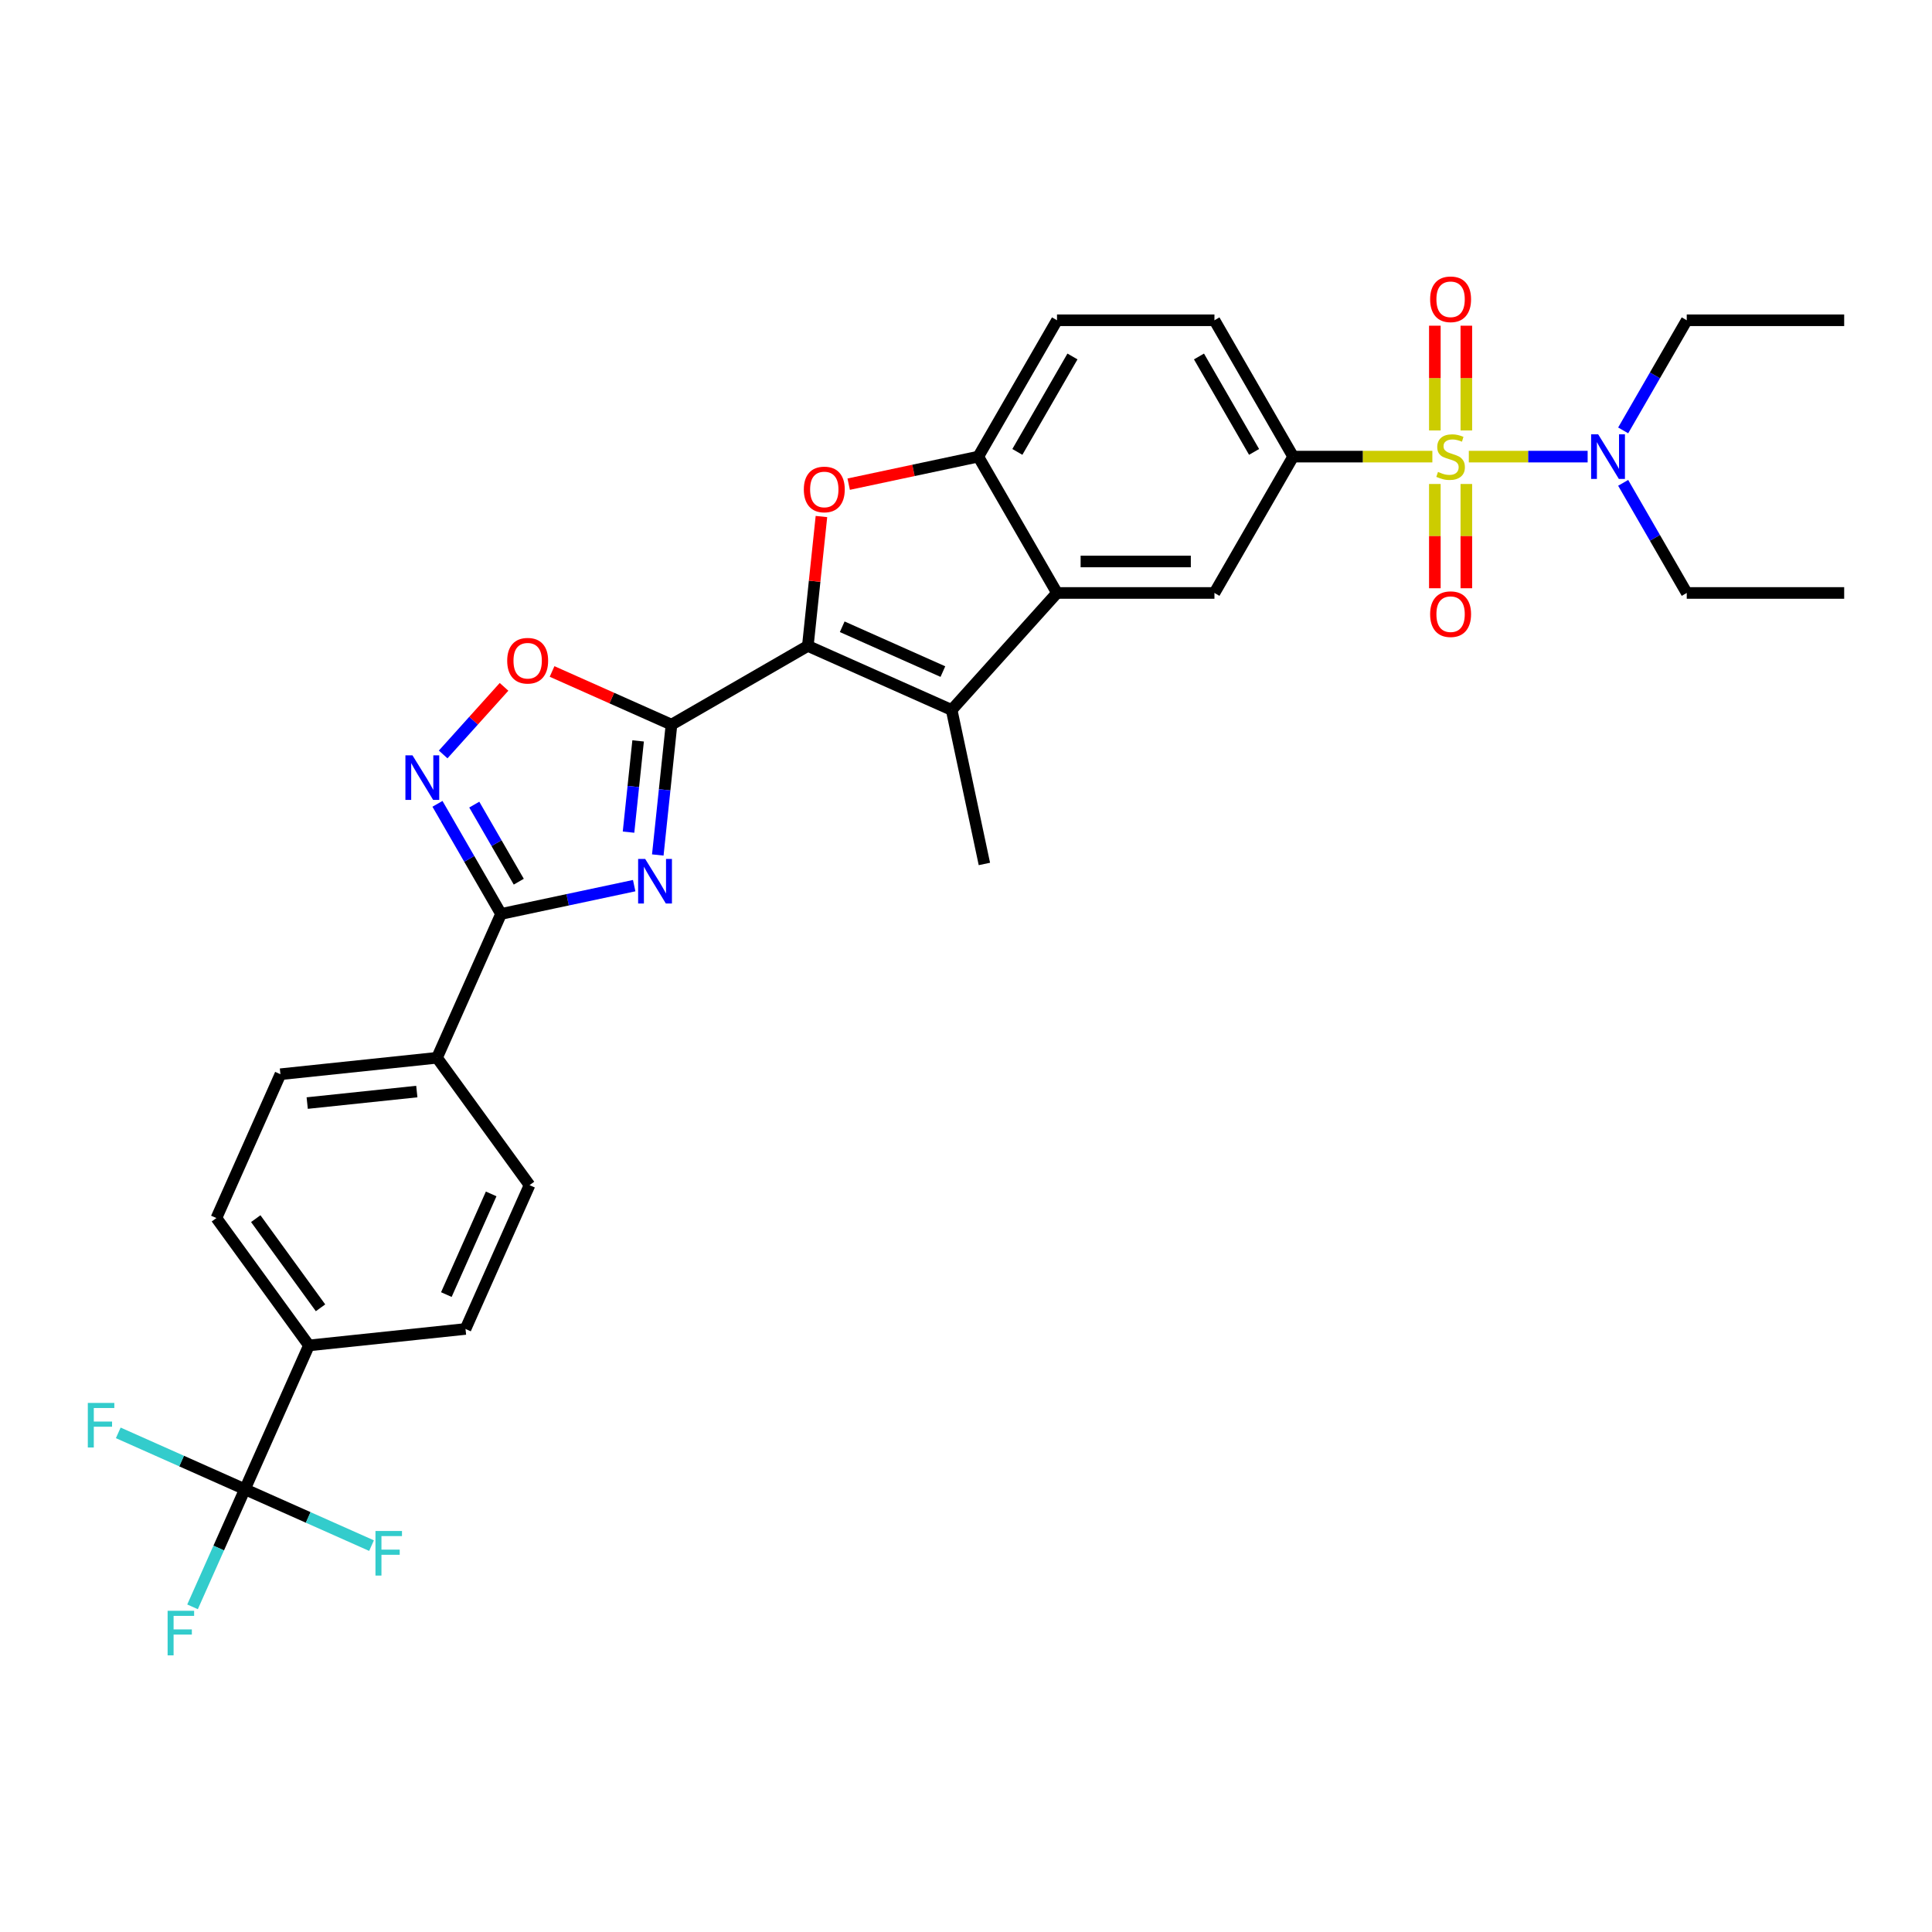 <?xml version='1.0' encoding='iso-8859-1'?>
<svg version='1.1' baseProfile='full'
              xmlns='http://www.w3.org/2000/svg'
                      xmlns:rdkit='http://www.rdkit.org/xml'
                      xmlns:xlink='http://www.w3.org/1999/xlink'
                  xml:space='preserve'
width='1000px' height='1000px' viewBox='0 0 1000 1000'>
<!-- END OF HEADER -->
<rect style='opacity:1.0;fill:#FFFFFF;stroke:none' width='1000' height='1000' x='0' y='0'> </rect>
<path class='bond-9' d='M 741.388,236.344 L 705.362,236.344' style='fill:none;fill-rule:evenodd;stroke:#CCCC00;stroke-width:6px;stroke-linecap:butt;stroke-linejoin:miter;stroke-opacity:1' />
<path class='bond-9' d='M 705.362,236.344 L 669.336,236.344' style='fill:none;fill-rule:evenodd;stroke:#000000;stroke-width:6px;stroke-linecap:butt;stroke-linejoin:miter;stroke-opacity:1' />
<path class='bond-13' d='M 760.261,236.344 L 791.01,236.344' style='fill:none;fill-rule:evenodd;stroke:#CCCC00;stroke-width:6px;stroke-linecap:butt;stroke-linejoin:miter;stroke-opacity:1' />
<path class='bond-13' d='M 791.01,236.344 L 821.76,236.344' style='fill:none;fill-rule:evenodd;stroke:#0000FF;stroke-width:6px;stroke-linecap:butt;stroke-linejoin:miter;stroke-opacity:1' />
<path class='bond-14' d='M 742.675,250.507 L 742.675,277.494' style='fill:none;fill-rule:evenodd;stroke:#CCCC00;stroke-width:6px;stroke-linecap:butt;stroke-linejoin:miter;stroke-opacity:1' />
<path class='bond-14' d='M 742.675,277.494 L 742.675,304.48' style='fill:none;fill-rule:evenodd;stroke:#FF0000;stroke-width:6px;stroke-linecap:butt;stroke-linejoin:miter;stroke-opacity:1' />
<path class='bond-14' d='M 758.973,250.507 L 758.973,277.494' style='fill:none;fill-rule:evenodd;stroke:#CCCC00;stroke-width:6px;stroke-linecap:butt;stroke-linejoin:miter;stroke-opacity:1' />
<path class='bond-14' d='M 758.973,277.494 L 758.973,304.48' style='fill:none;fill-rule:evenodd;stroke:#FF0000;stroke-width:6px;stroke-linecap:butt;stroke-linejoin:miter;stroke-opacity:1' />
<path class='bond-15' d='M 758.973,222.801 L 758.973,195.692' style='fill:none;fill-rule:evenodd;stroke:#CCCC00;stroke-width:6px;stroke-linecap:butt;stroke-linejoin:miter;stroke-opacity:1' />
<path class='bond-15' d='M 758.973,195.692 L 758.973,168.582' style='fill:none;fill-rule:evenodd;stroke:#FF0000;stroke-width:6px;stroke-linecap:butt;stroke-linejoin:miter;stroke-opacity:1' />
<path class='bond-15' d='M 742.675,222.801 L 742.675,195.692' style='fill:none;fill-rule:evenodd;stroke:#CCCC00;stroke-width:6px;stroke-linecap:butt;stroke-linejoin:miter;stroke-opacity:1' />
<path class='bond-15' d='M 742.675,195.692 L 742.675,168.582' style='fill:none;fill-rule:evenodd;stroke:#FF0000;stroke-width:6px;stroke-linecap:butt;stroke-linejoin:miter;stroke-opacity:1' />
<path class='bond-0' d='M 347.562,375.073 L 418.133,334.329' style='fill:none;fill-rule:evenodd;stroke:#000000;stroke-width:6px;stroke-linecap:butt;stroke-linejoin:miter;stroke-opacity:1' />
<path class='bond-2' d='M 347.562,375.073 L 344.017,408.806' style='fill:none;fill-rule:evenodd;stroke:#000000;stroke-width:6px;stroke-linecap:butt;stroke-linejoin:miter;stroke-opacity:1' />
<path class='bond-2' d='M 344.017,408.806 L 340.471,442.539' style='fill:none;fill-rule:evenodd;stroke:#0000FF;stroke-width:6px;stroke-linecap:butt;stroke-linejoin:miter;stroke-opacity:1' />
<path class='bond-2' d='M 330.29,383.489 L 327.808,407.102' style='fill:none;fill-rule:evenodd;stroke:#000000;stroke-width:6px;stroke-linecap:butt;stroke-linejoin:miter;stroke-opacity:1' />
<path class='bond-2' d='M 327.808,407.102 L 325.327,430.716' style='fill:none;fill-rule:evenodd;stroke:#0000FF;stroke-width:6px;stroke-linecap:butt;stroke-linejoin:miter;stroke-opacity:1' />
<path class='bond-8' d='M 347.562,375.073 L 316.656,361.313' style='fill:none;fill-rule:evenodd;stroke:#000000;stroke-width:6px;stroke-linecap:butt;stroke-linejoin:miter;stroke-opacity:1' />
<path class='bond-8' d='M 316.656,361.313 L 285.75,347.552' style='fill:none;fill-rule:evenodd;stroke:#FF0000;stroke-width:6px;stroke-linecap:butt;stroke-linejoin:miter;stroke-opacity:1' />
<path class='bond-1' d='M 418.133,334.329 L 492.577,367.473' style='fill:none;fill-rule:evenodd;stroke:#000000;stroke-width:6px;stroke-linecap:butt;stroke-linejoin:miter;stroke-opacity:1' />
<path class='bond-1' d='M 435.929,324.412 L 488.039,347.613' style='fill:none;fill-rule:evenodd;stroke:#000000;stroke-width:6px;stroke-linecap:butt;stroke-linejoin:miter;stroke-opacity:1' />
<path class='bond-33' d='M 418.133,334.329 L 421.653,300.84' style='fill:none;fill-rule:evenodd;stroke:#000000;stroke-width:6px;stroke-linecap:butt;stroke-linejoin:miter;stroke-opacity:1' />
<path class='bond-33' d='M 421.653,300.84 L 425.173,267.352' style='fill:none;fill-rule:evenodd;stroke:#FF0000;stroke-width:6px;stroke-linecap:butt;stroke-linejoin:miter;stroke-opacity:1' />
<path class='bond-5' d='M 328.255,458.408 L 293.796,465.733' style='fill:none;fill-rule:evenodd;stroke:#0000FF;stroke-width:6px;stroke-linecap:butt;stroke-linejoin:miter;stroke-opacity:1' />
<path class='bond-5' d='M 293.796,465.733 L 259.337,473.057' style='fill:none;fill-rule:evenodd;stroke:#000000;stroke-width:6px;stroke-linecap:butt;stroke-linejoin:miter;stroke-opacity:1' />
<path class='bond-3' d='M 492.577,367.473 L 547.103,306.915' style='fill:none;fill-rule:evenodd;stroke:#000000;stroke-width:6px;stroke-linecap:butt;stroke-linejoin:miter;stroke-opacity:1' />
<path class='bond-27' d='M 492.577,367.473 L 509.519,447.181' style='fill:none;fill-rule:evenodd;stroke:#000000;stroke-width:6px;stroke-linecap:butt;stroke-linejoin:miter;stroke-opacity:1' />
<path class='bond-4' d='M 439.282,250.602 L 472.82,243.473' style='fill:none;fill-rule:evenodd;stroke:#FF0000;stroke-width:6px;stroke-linecap:butt;stroke-linejoin:miter;stroke-opacity:1' />
<path class='bond-4' d='M 472.82,243.473 L 506.359,236.344' style='fill:none;fill-rule:evenodd;stroke:#000000;stroke-width:6px;stroke-linecap:butt;stroke-linejoin:miter;stroke-opacity:1' />
<path class='bond-16' d='M 259.337,473.057 L 226.192,547.501' style='fill:none;fill-rule:evenodd;stroke:#000000;stroke-width:6px;stroke-linecap:butt;stroke-linejoin:miter;stroke-opacity:1' />
<path class='bond-34' d='M 259.337,473.057 L 242.884,444.56' style='fill:none;fill-rule:evenodd;stroke:#000000;stroke-width:6px;stroke-linecap:butt;stroke-linejoin:miter;stroke-opacity:1' />
<path class='bond-34' d='M 242.884,444.56 L 226.431,416.062' style='fill:none;fill-rule:evenodd;stroke:#0000FF;stroke-width:6px;stroke-linecap:butt;stroke-linejoin:miter;stroke-opacity:1' />
<path class='bond-34' d='M 268.515,456.359 L 256.998,436.411' style='fill:none;fill-rule:evenodd;stroke:#000000;stroke-width:6px;stroke-linecap:butt;stroke-linejoin:miter;stroke-opacity:1' />
<path class='bond-34' d='M 256.998,436.411 L 245.481,416.463' style='fill:none;fill-rule:evenodd;stroke:#0000FF;stroke-width:6px;stroke-linecap:butt;stroke-linejoin:miter;stroke-opacity:1' />
<path class='bond-6' d='M 547.103,306.915 L 628.592,306.915' style='fill:none;fill-rule:evenodd;stroke:#000000;stroke-width:6px;stroke-linecap:butt;stroke-linejoin:miter;stroke-opacity:1' />
<path class='bond-6' d='M 559.326,290.618 L 616.368,290.618' style='fill:none;fill-rule:evenodd;stroke:#000000;stroke-width:6px;stroke-linecap:butt;stroke-linejoin:miter;stroke-opacity:1' />
<path class='bond-32' d='M 547.103,306.915 L 506.359,236.344' style='fill:none;fill-rule:evenodd;stroke:#000000;stroke-width:6px;stroke-linecap:butt;stroke-linejoin:miter;stroke-opacity:1' />
<path class='bond-7' d='M 229.381,390.504 L 245.136,373.006' style='fill:none;fill-rule:evenodd;stroke:#0000FF;stroke-width:6px;stroke-linecap:butt;stroke-linejoin:miter;stroke-opacity:1' />
<path class='bond-7' d='M 245.136,373.006 L 260.891,355.509' style='fill:none;fill-rule:evenodd;stroke:#FF0000;stroke-width:6px;stroke-linecap:butt;stroke-linejoin:miter;stroke-opacity:1' />
<path class='bond-12' d='M 669.336,236.344 L 628.592,306.915' style='fill:none;fill-rule:evenodd;stroke:#000000;stroke-width:6px;stroke-linecap:butt;stroke-linejoin:miter;stroke-opacity:1' />
<path class='bond-18' d='M 669.336,236.344 L 628.592,165.773' style='fill:none;fill-rule:evenodd;stroke:#000000;stroke-width:6px;stroke-linecap:butt;stroke-linejoin:miter;stroke-opacity:1' />
<path class='bond-18' d='M 649.11,233.908 L 620.589,184.508' style='fill:none;fill-rule:evenodd;stroke:#000000;stroke-width:6px;stroke-linecap:butt;stroke-linejoin:miter;stroke-opacity:1' />
<path class='bond-10' d='M 506.359,236.344 L 547.103,165.773' style='fill:none;fill-rule:evenodd;stroke:#000000;stroke-width:6px;stroke-linecap:butt;stroke-linejoin:miter;stroke-opacity:1' />
<path class='bond-10' d='M 526.585,233.908 L 555.106,184.508' style='fill:none;fill-rule:evenodd;stroke:#000000;stroke-width:6px;stroke-linecap:butt;stroke-linejoin:miter;stroke-opacity:1' />
<path class='bond-11' d='M 126.759,770.831 L 159.904,696.388' style='fill:none;fill-rule:evenodd;stroke:#000000;stroke-width:6px;stroke-linecap:butt;stroke-linejoin:miter;stroke-opacity:1' />
<path class='bond-24' d='M 126.759,770.831 L 113.209,801.265' style='fill:none;fill-rule:evenodd;stroke:#000000;stroke-width:6px;stroke-linecap:butt;stroke-linejoin:miter;stroke-opacity:1' />
<path class='bond-24' d='M 113.209,801.265 L 99.659,831.699' style='fill:none;fill-rule:evenodd;stroke:#33CCCC;stroke-width:6px;stroke-linecap:butt;stroke-linejoin:miter;stroke-opacity:1' />
<path class='bond-25' d='M 126.759,770.831 L 93.987,756.24' style='fill:none;fill-rule:evenodd;stroke:#000000;stroke-width:6px;stroke-linecap:butt;stroke-linejoin:miter;stroke-opacity:1' />
<path class='bond-25' d='M 93.987,756.24 L 61.214,741.649' style='fill:none;fill-rule:evenodd;stroke:#33CCCC;stroke-width:6px;stroke-linecap:butt;stroke-linejoin:miter;stroke-opacity:1' />
<path class='bond-26' d='M 126.759,770.831 L 159.532,785.422' style='fill:none;fill-rule:evenodd;stroke:#000000;stroke-width:6px;stroke-linecap:butt;stroke-linejoin:miter;stroke-opacity:1' />
<path class='bond-26' d='M 159.532,785.422 L 192.304,800.014' style='fill:none;fill-rule:evenodd;stroke:#33CCCC;stroke-width:6px;stroke-linecap:butt;stroke-linejoin:miter;stroke-opacity:1' />
<path class='bond-28' d='M 840.151,222.768 L 856.604,194.271' style='fill:none;fill-rule:evenodd;stroke:#0000FF;stroke-width:6px;stroke-linecap:butt;stroke-linejoin:miter;stroke-opacity:1' />
<path class='bond-28' d='M 856.604,194.271 L 873.057,165.773' style='fill:none;fill-rule:evenodd;stroke:#000000;stroke-width:6px;stroke-linecap:butt;stroke-linejoin:miter;stroke-opacity:1' />
<path class='bond-29' d='M 840.151,249.92 L 856.604,278.418' style='fill:none;fill-rule:evenodd;stroke:#0000FF;stroke-width:6px;stroke-linecap:butt;stroke-linejoin:miter;stroke-opacity:1' />
<path class='bond-29' d='M 856.604,278.418 L 873.057,306.915' style='fill:none;fill-rule:evenodd;stroke:#000000;stroke-width:6px;stroke-linecap:butt;stroke-linejoin:miter;stroke-opacity:1' />
<path class='bond-22' d='M 226.192,547.501 L 274.09,613.426' style='fill:none;fill-rule:evenodd;stroke:#000000;stroke-width:6px;stroke-linecap:butt;stroke-linejoin:miter;stroke-opacity:1' />
<path class='bond-23' d='M 226.192,547.501 L 145.15,556.019' style='fill:none;fill-rule:evenodd;stroke:#000000;stroke-width:6px;stroke-linecap:butt;stroke-linejoin:miter;stroke-opacity:1' />
<path class='bond-23' d='M 215.74,564.987 L 159.01,570.949' style='fill:none;fill-rule:evenodd;stroke:#000000;stroke-width:6px;stroke-linecap:butt;stroke-linejoin:miter;stroke-opacity:1' />
<path class='bond-17' d='M 159.904,696.388 L 112.006,630.462' style='fill:none;fill-rule:evenodd;stroke:#000000;stroke-width:6px;stroke-linecap:butt;stroke-linejoin:miter;stroke-opacity:1' />
<path class='bond-17' d='M 165.904,676.919 L 132.376,630.771' style='fill:none;fill-rule:evenodd;stroke:#000000;stroke-width:6px;stroke-linecap:butt;stroke-linejoin:miter;stroke-opacity:1' />
<path class='bond-35' d='M 159.904,696.388 L 240.946,687.87' style='fill:none;fill-rule:evenodd;stroke:#000000;stroke-width:6px;stroke-linecap:butt;stroke-linejoin:miter;stroke-opacity:1' />
<path class='bond-19' d='M 628.592,165.773 L 547.103,165.773' style='fill:none;fill-rule:evenodd;stroke:#000000;stroke-width:6px;stroke-linecap:butt;stroke-linejoin:miter;stroke-opacity:1' />
<path class='bond-20' d='M 240.946,687.87 L 274.09,613.426' style='fill:none;fill-rule:evenodd;stroke:#000000;stroke-width:6px;stroke-linecap:butt;stroke-linejoin:miter;stroke-opacity:1' />
<path class='bond-20' d='M 231.029,670.074 L 254.23,617.964' style='fill:none;fill-rule:evenodd;stroke:#000000;stroke-width:6px;stroke-linecap:butt;stroke-linejoin:miter;stroke-opacity:1' />
<path class='bond-21' d='M 112.006,630.462 L 145.15,556.019' style='fill:none;fill-rule:evenodd;stroke:#000000;stroke-width:6px;stroke-linecap:butt;stroke-linejoin:miter;stroke-opacity:1' />
<path class='bond-31' d='M 873.057,165.773 L 954.545,165.773' style='fill:none;fill-rule:evenodd;stroke:#000000;stroke-width:6px;stroke-linecap:butt;stroke-linejoin:miter;stroke-opacity:1' />
<path class='bond-30' d='M 873.057,306.915 L 954.545,306.915' style='fill:none;fill-rule:evenodd;stroke:#000000;stroke-width:6px;stroke-linecap:butt;stroke-linejoin:miter;stroke-opacity:1' />
<path  class='atom-0' d='M 744.305 244.265
Q 744.566 244.363, 745.642 244.819
Q 746.717 245.275, 747.891 245.569
Q 749.097 245.83, 750.27 245.83
Q 752.454 245.83, 753.725 244.787
Q 754.997 243.711, 754.997 241.853
Q 754.997 240.582, 754.345 239.799
Q 753.725 239.017, 752.747 238.593
Q 751.77 238.17, 750.14 237.681
Q 748.086 237.061, 746.848 236.475
Q 745.642 235.888, 744.762 234.649
Q 743.914 233.411, 743.914 231.325
Q 743.914 228.424, 745.87 226.631
Q 747.858 224.838, 751.77 224.838
Q 754.442 224.838, 757.474 226.109
L 756.724 228.619
Q 753.953 227.478, 751.867 227.478
Q 749.618 227.478, 748.38 228.424
Q 747.141 229.336, 747.174 230.933
Q 747.174 232.172, 747.793 232.922
Q 748.445 233.671, 749.358 234.095
Q 750.303 234.519, 751.867 235.008
Q 753.953 235.66, 755.192 236.312
Q 756.431 236.964, 757.311 238.3
Q 758.223 239.604, 758.223 241.853
Q 758.223 245.047, 756.072 246.775
Q 753.953 248.47, 750.401 248.47
Q 748.347 248.47, 746.782 248.013
Q 745.25 247.59, 743.425 246.84
L 744.305 244.265
' fill='#CCCC00'/>
<path  class='atom-3' d='M 333.943 444.576
L 341.505 456.8
Q 342.255 458.006, 343.461 460.189
Q 344.667 462.373, 344.732 462.504
L 344.732 444.576
L 347.796 444.576
L 347.796 467.654
L 344.635 467.654
L 336.518 454.29
Q 335.573 452.725, 334.563 450.932
Q 333.585 449.14, 333.291 448.586
L 333.291 467.654
L 330.293 467.654
L 330.293 444.576
L 333.943 444.576
' fill='#0000FF'/>
<path  class='atom-5' d='M 416.058 253.352
Q 416.058 247.811, 418.796 244.714
Q 421.534 241.618, 426.651 241.618
Q 431.769 241.618, 434.507 244.714
Q 437.245 247.811, 437.245 253.352
Q 437.245 258.958, 434.474 262.153
Q 431.703 265.314, 426.651 265.314
Q 421.566 265.314, 418.796 262.153
Q 416.058 258.991, 416.058 253.352
M 426.651 262.707
Q 430.171 262.707, 432.062 260.36
Q 433.985 257.98, 433.985 253.352
Q 433.985 248.821, 432.062 246.539
Q 430.171 244.225, 426.651 244.225
Q 423.131 244.225, 421.208 246.507
Q 419.317 248.789, 419.317 253.352
Q 419.317 258.013, 421.208 260.36
Q 423.131 262.707, 426.651 262.707
' fill='#FF0000'/>
<path  class='atom-8' d='M 213.491 390.948
L 221.053 403.171
Q 221.803 404.377, 223.009 406.561
Q 224.215 408.745, 224.28 408.875
L 224.28 390.948
L 227.344 390.948
L 227.344 414.025
L 224.183 414.025
L 216.066 400.661
Q 215.121 399.096, 214.111 397.304
Q 213.133 395.511, 212.839 394.957
L 212.839 414.025
L 209.841 414.025
L 209.841 390.948
L 213.491 390.948
' fill='#0000FF'/>
<path  class='atom-9' d='M 262.525 341.994
Q 262.525 336.453, 265.263 333.356
Q 268.001 330.26, 273.119 330.26
Q 278.236 330.26, 280.974 333.356
Q 283.712 336.453, 283.712 341.994
Q 283.712 347.6, 280.942 350.795
Q 278.171 353.956, 273.119 353.956
Q 268.034 353.956, 265.263 350.795
Q 262.525 347.633, 262.525 341.994
M 273.119 351.349
Q 276.639 351.349, 278.53 349.002
Q 280.453 346.622, 280.453 341.994
Q 280.453 337.463, 278.53 335.181
Q 276.639 332.867, 273.119 332.867
Q 269.599 332.867, 267.675 335.149
Q 265.785 337.431, 265.785 341.994
Q 265.785 346.655, 267.675 349.002
Q 269.599 351.349, 273.119 351.349
' fill='#FF0000'/>
<path  class='atom-14' d='M 827.212 224.806
L 834.774 237.029
Q 835.523 238.235, 836.729 240.419
Q 837.935 242.603, 838.001 242.733
L 838.001 224.806
L 841.065 224.806
L 841.065 247.883
L 837.903 247.883
L 829.787 234.519
Q 828.841 232.954, 827.831 231.162
Q 826.853 229.369, 826.56 228.815
L 826.56 247.883
L 823.561 247.883
L 823.561 224.806
L 827.212 224.806
' fill='#0000FF'/>
<path  class='atom-15' d='M 740.231 317.898
Q 740.231 312.357, 742.969 309.26
Q 745.707 306.164, 750.824 306.164
Q 755.942 306.164, 758.68 309.26
Q 761.418 312.357, 761.418 317.898
Q 761.418 323.504, 758.647 326.699
Q 755.877 329.86, 750.824 329.86
Q 745.739 329.86, 742.969 326.699
Q 740.231 323.537, 740.231 317.898
M 750.824 327.253
Q 754.345 327.253, 756.235 324.906
Q 758.158 322.527, 758.158 317.898
Q 758.158 313.367, 756.235 311.086
Q 754.345 308.771, 750.824 308.771
Q 747.304 308.771, 745.381 311.053
Q 743.49 313.335, 743.49 317.898
Q 743.49 322.559, 745.381 324.906
Q 747.304 327.253, 750.824 327.253
' fill='#FF0000'/>
<path  class='atom-16' d='M 740.231 154.921
Q 740.231 149.38, 742.969 146.283
Q 745.707 143.187, 750.824 143.187
Q 755.942 143.187, 758.68 146.283
Q 761.418 149.38, 761.418 154.921
Q 761.418 160.527, 758.647 163.722
Q 755.877 166.884, 750.824 166.884
Q 745.739 166.884, 742.969 163.722
Q 740.231 160.56, 740.231 154.921
M 750.824 164.276
Q 754.345 164.276, 756.235 161.929
Q 758.158 159.55, 758.158 154.921
Q 758.158 150.39, 756.235 148.109
Q 754.345 145.794, 750.824 145.794
Q 747.304 145.794, 745.381 148.076
Q 743.49 150.358, 743.49 154.921
Q 743.49 159.582, 745.381 161.929
Q 747.304 164.276, 750.824 164.276
' fill='#FF0000'/>
<path  class='atom-25' d='M 86.754 833.736
L 100.476 833.736
L 100.476 836.376
L 89.85 836.376
L 89.85 843.384
L 99.303 843.384
L 99.303 846.057
L 89.85 846.057
L 89.85 856.813
L 86.754 856.813
L 86.754 833.736
' fill='#33CCCC'/>
<path  class='atom-26' d='M 45.455 726.148
L 59.177 726.148
L 59.177 728.788
L 48.551 728.788
L 48.551 735.796
L 58.004 735.796
L 58.004 738.469
L 48.551 738.469
L 48.551 749.226
L 45.455 749.226
L 45.455 726.148
' fill='#33CCCC'/>
<path  class='atom-27' d='M 194.341 792.437
L 208.064 792.437
L 208.064 795.077
L 197.438 795.077
L 197.438 802.085
L 206.891 802.085
L 206.891 804.758
L 197.438 804.758
L 197.438 815.514
L 194.341 815.514
L 194.341 792.437
' fill='#33CCCC'/>
</svg>
